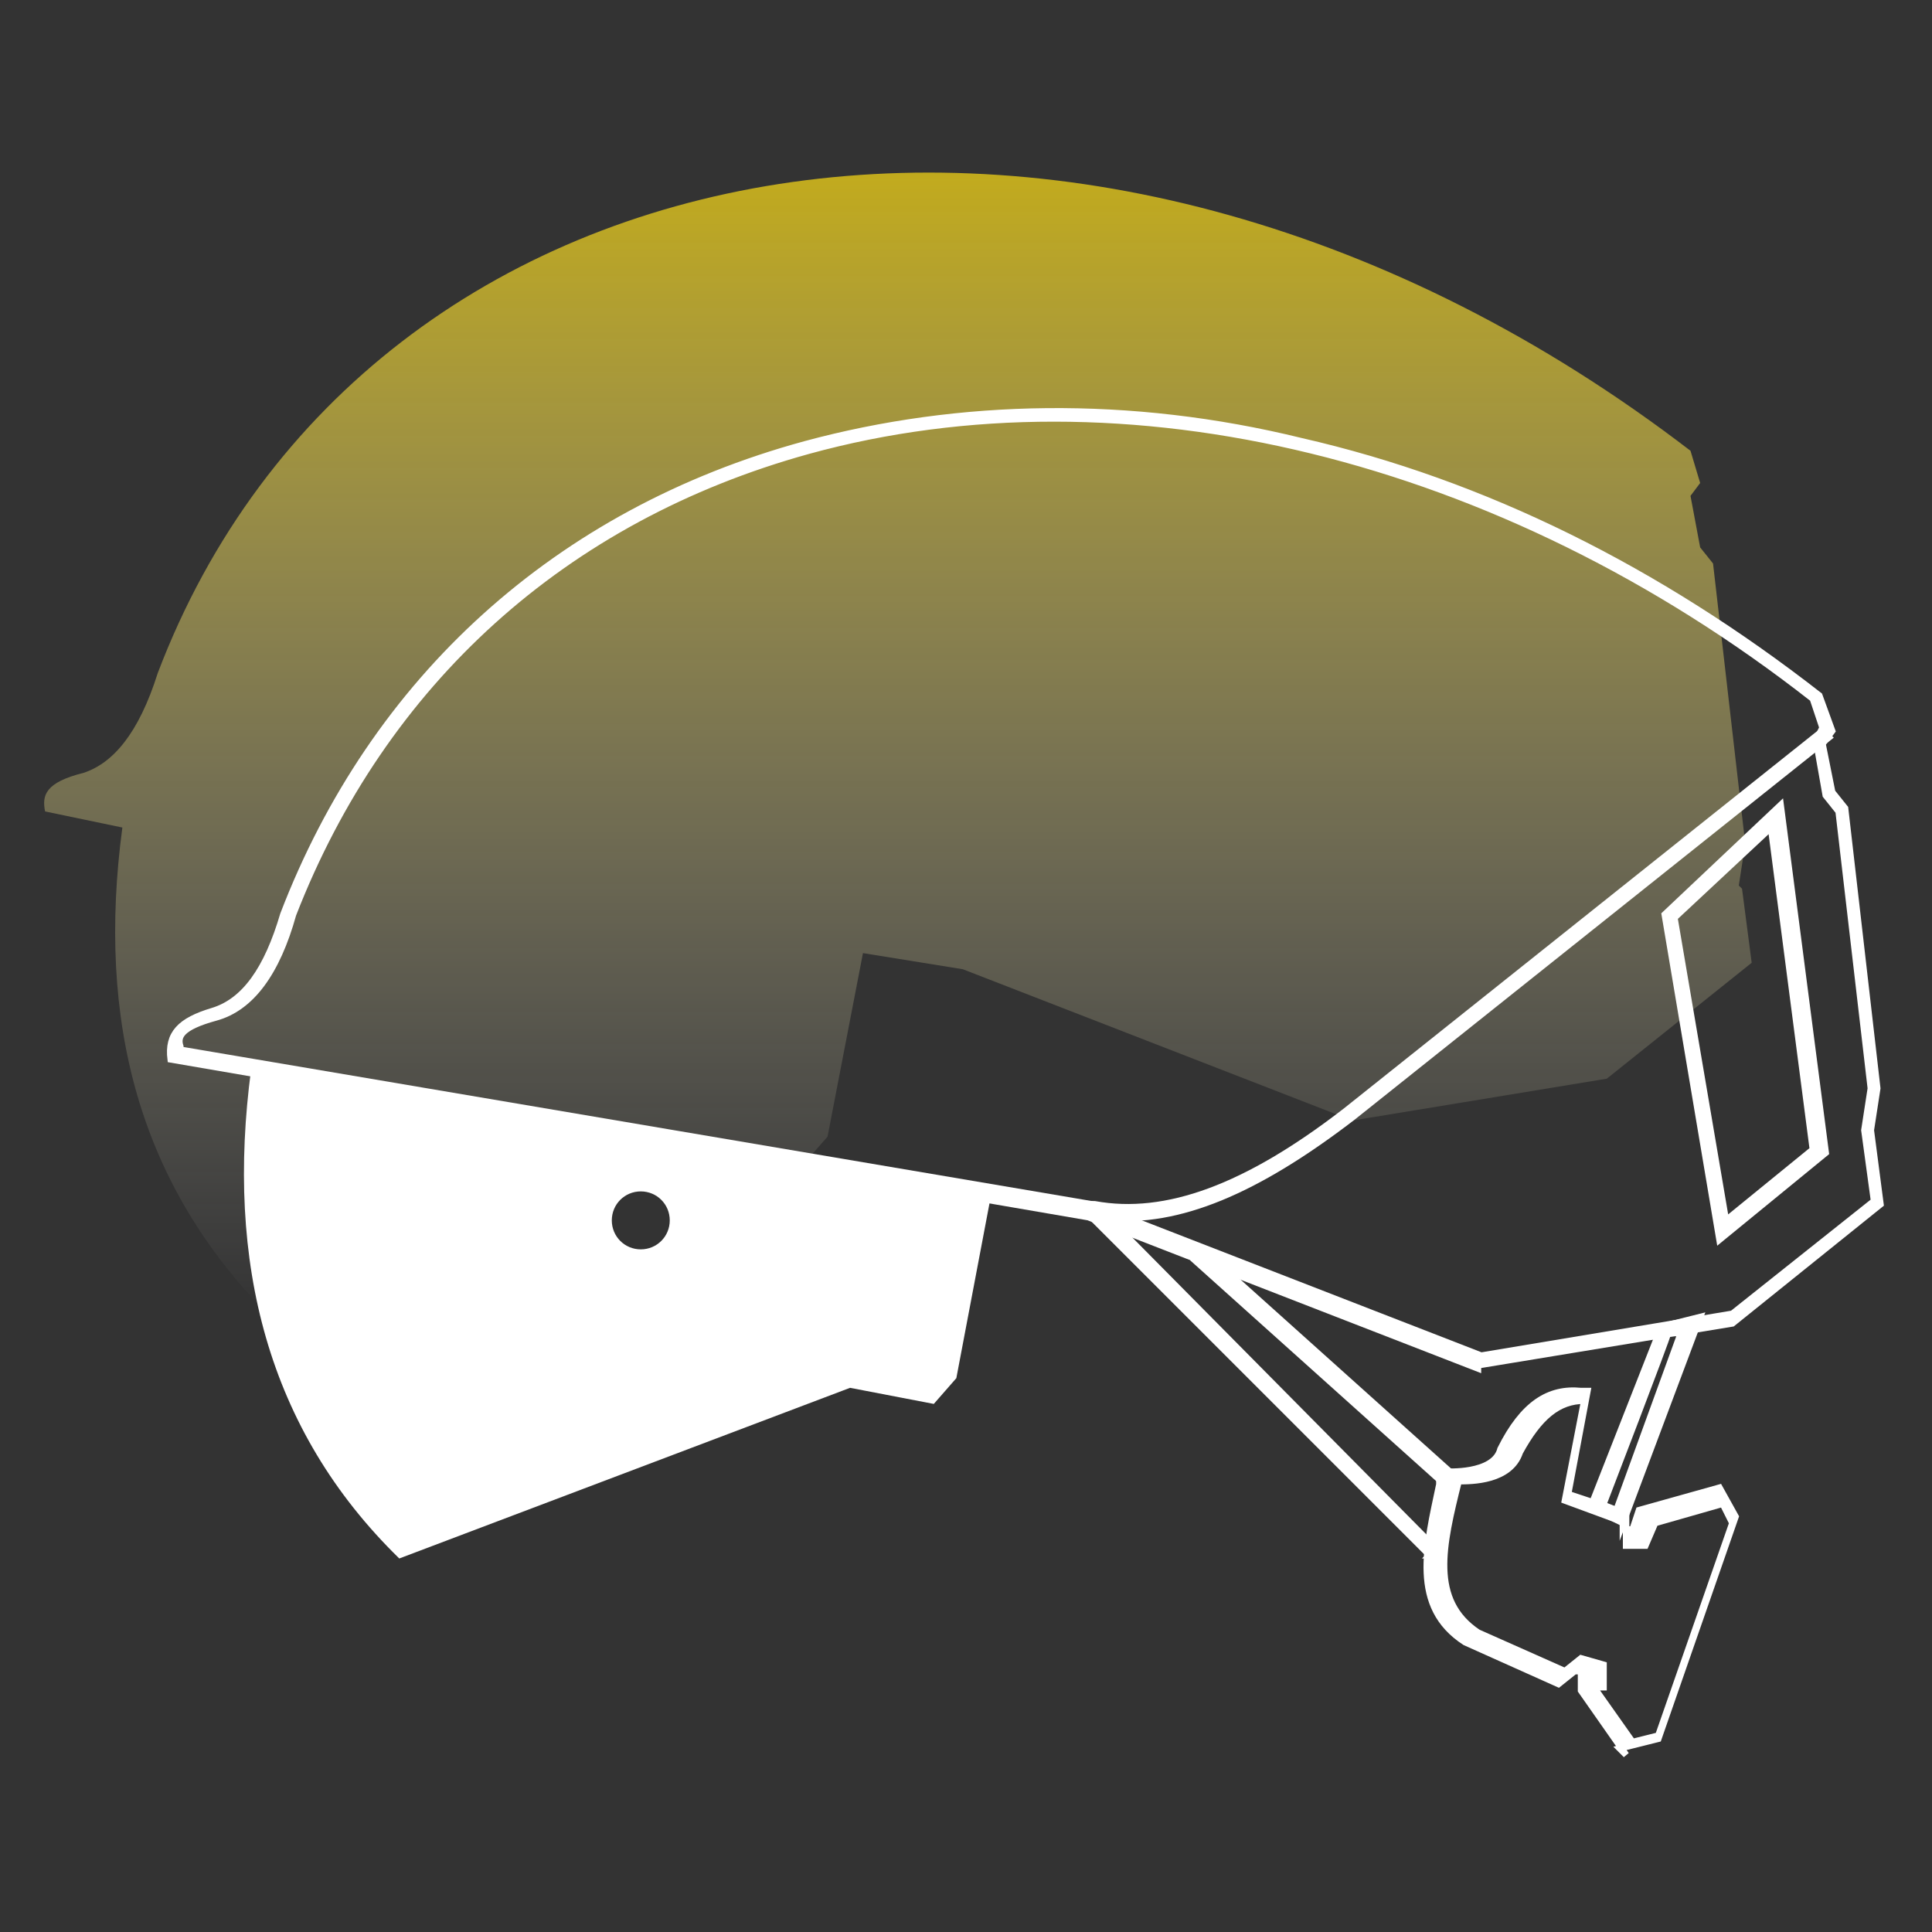 <?xml version="1.0" encoding="UTF-8"?>
<svg xmlns="http://www.w3.org/2000/svg" xmlns:xlink="http://www.w3.org/1999/xlink" id="Layer_2" data-name="Layer 2" version="1.1" viewBox="0 0 60 60">
  <rect x="0" y="0" width="60" height="60" fill="#333333" stroke="none"/>
  <defs>
    <style>
      .cls-1 {
        fill: url(#linear-gradient);
      }

      .cls-1, .cls-2, .cls-3 {
        stroke-width: 0px;
      }

      .cls-2 {
        fill: none;
      }

      .cls-4 {
        stroke-miterlimit: 10;
        stroke-width: .3px;
      }

      .cls-4, .cls-3, .cls-5 {
        fill: #fff;
      }

      .cls-4, .cls-5 {
        stroke: #fff;
      }

      .cls-5 {
        stroke-miterlimit: 10;
        stroke-width: .2px;
      }
    </style>
    <linearGradient id="linear-gradient" x1="27.8" y1="11994.2" x2="27.8" y2="11958.7" gradientTransform="translate(0 -11953.3)" gradientUnits="userSpaceOnUse">
      <stop offset="0" stop-color="#fff" stop-opacity="0"></stop>
      <stop offset="1" stop-color="#ffde14" stop-opacity=".7"></stop>
    </linearGradient>
  </defs>
  <g id="Layer_1-2" data-name="Layer 1-2">
    <path class="cls-1" d="M54,27.5l.2-1.3-1-8.7-.4-.5-.3-1.6.3-.4-.3-1C34-.2,11.4,3.8,4.9,20.9c-.6,1.9-1.4,2.8-2.3,3.1-1.2.3-1.3.7-1.2,1.2l2.4.5c-.8,6,.5,11.1,4.6,15.2l14-5.3,2.6.5.7-.8,1.1-5.7,3.1.5,12.1,4.7,7.9-1.3,4.5-3.6-.3-2.3h0Z"></path>
    <path class="cls-5" d="M45.9,42.5h0s-12.1-4.7-12.1-4.7l-28.5-4.9h0c-.1-.8.3-1.2,1.3-1.5,1-.3,1.7-1.3,2.2-3h0c2.8-7.3,8.5-12.5,16.2-14.6,4.8-1.3,10.1-1.4,15.4-.1,5.7,1.3,11.1,4,16.1,7.9h0s.4,1.1.4,1.1l-.3.4.3,1.5.4.5,1,8.7-.2,1.3.3,2.3-4.6,3.7h0l-7.9,1.3h0ZM5.6,32.6l28.3,4.8h0l12.1,4.7,7.8-1.3,4.4-3.5-.3-2.2.2-1.3-1-8.6-.4-.5-.3-1.7.2-.4-.3-.9c-9.7-7.6-21.4-10.4-31.2-7.7-7.6,2.1-13.2,7.2-16,14.4-.5,1.8-1.3,2.9-2.4,3.2h0c-1.1.3-1.2.6-1.1.9h0Z"></path>
    <path class="cls-5" d="M50.5,54.5l-1.4-2v-.6c0,0-.2,0-.2,0l-.5.4-2.9-1.3c-1.7-1.1-1.2-3-.8-4.9v-.4h.2s1.5.1,1.7-.7h0c.7-1.4,1.5-1.9,2.5-1.8h.2s-.6,3.2-.6,3.2l1.8.6v.5c0,0,.2,0,.2,0l.2-.6,2.5-.7.5.9-2.4,6.9-1.2.3h0ZM49.5,52.4l1.2,1.7.8-.2,2.3-6.6-.3-.6-2.1.6-.3.7h-.6c0-.1,0-.7,0-.7l-1.9-.7.6-3.1c-.8,0-1.4.5-2,1.6-.3.9-1.5.9-1.9.9h0c-.5,2-.9,3.7.6,4.7l2.7,1.2.5-.4.7.2v.7c0,0,0,0,0,0Z"></path>
    <path class="cls-5" d="M50.4,47.3l-1-.5,2.2-5.6,1.2-.3s-2.4,6.4-2.4,6.4ZM49.7,46.7l.5.2,2-5.5h-.4c0,.1-2,5.3-2,5.3h0Z"></path>
    <rect class="cls-4" x="41" y="37.2" width=".3" height="10.5" transform="translate(-17.9 44.8) rotate(-48.1)"></rect>
    <path class="cls-5" d="M44.4,48.3l-10.9-10.9h.5c2.2.4,4.7-.5,7.8-2.9l14.8-11.8.2.2-14.8,11.8c-3,2.3-5.4,3.3-7.6,3.1l10.2,10.3-.2.2h0Z"></path>
    <path class="cls-5" d="M53.4,38.5l-1.7-10.1,3.6-3.4,1.4,10.8-3.3,2.7h0ZM52,28.5l1.6,9.4,2.7-2.2-1.3-10s-3,2.8-3,2.8Z"></path>
    <path class="cls-3" d="M7.8,33.2c-.8,6,.5,11.2,4.6,15.2l14-5.3,2.6.5.7-.8,1.1-5.8-22.9-3.8h0ZM19.9,38.8c-.5,0-.9-.4-.9-.9s.4-.9.9-.9.9.4.9.9-.4.9-.9.9Z"></path>
  </g>
  <rect class="cls-2" y="0" width="60" height="59.9"></rect>
</svg>
